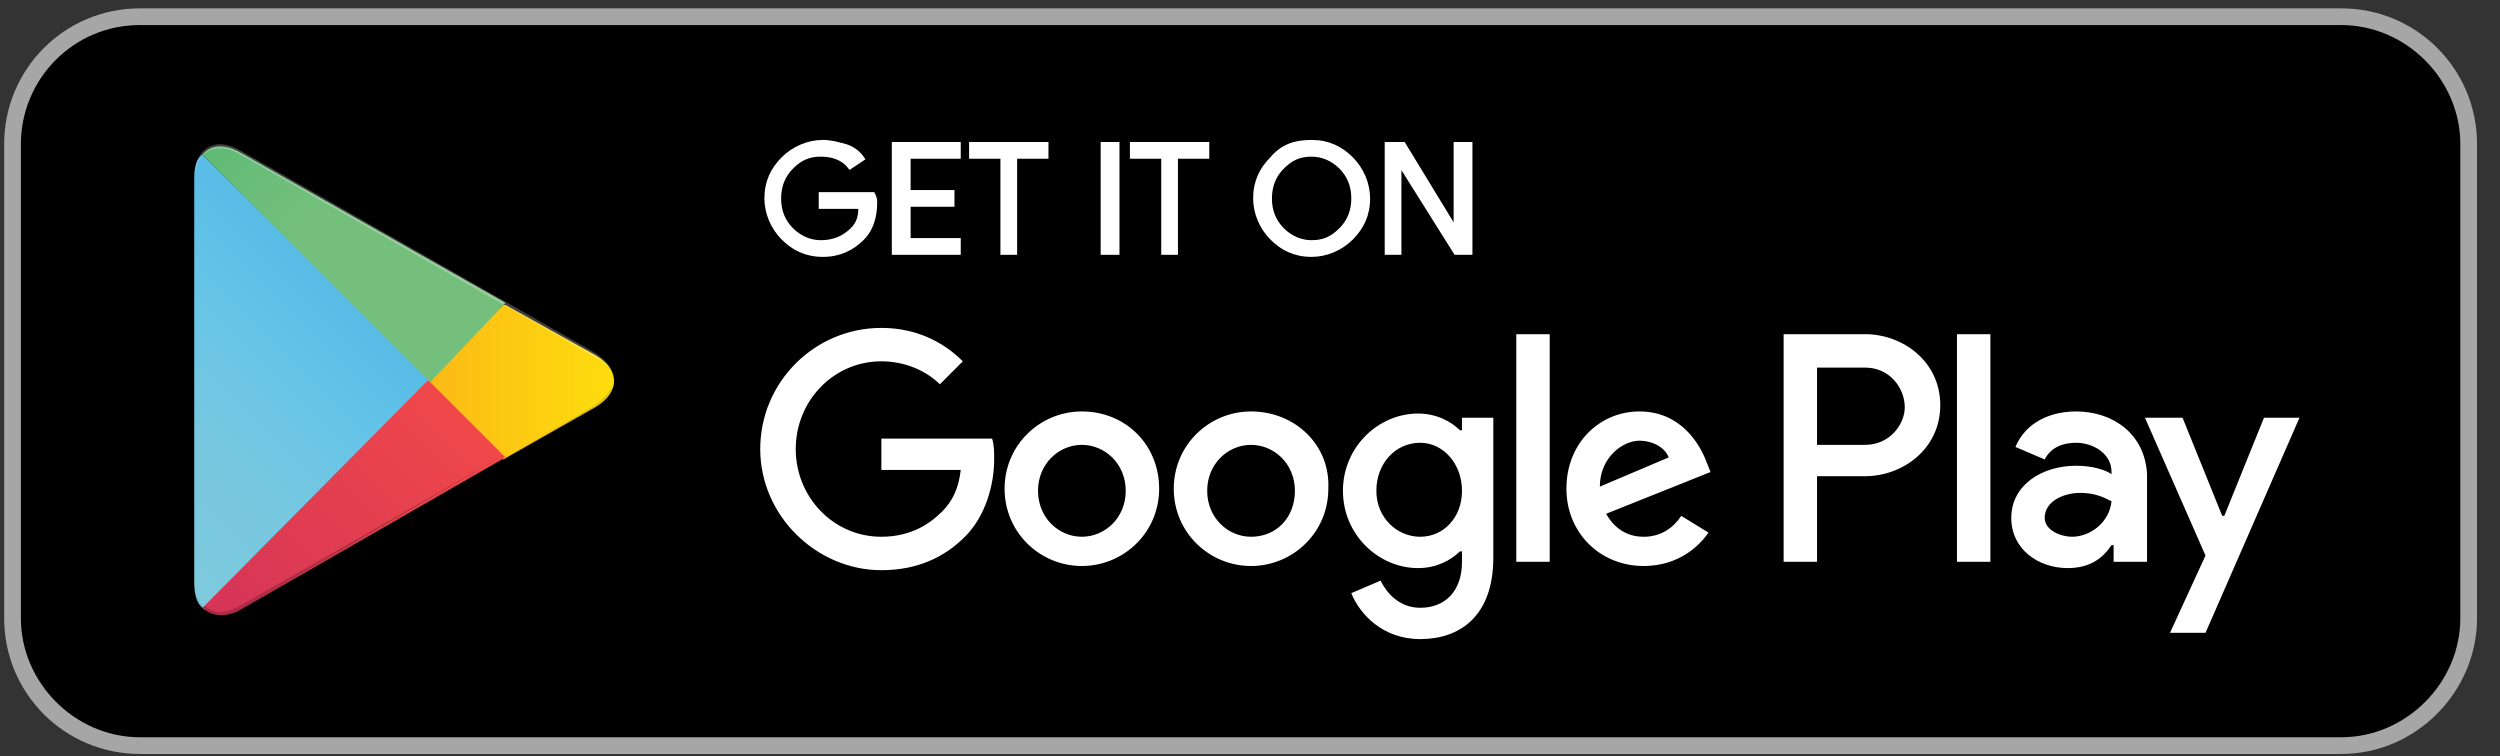 <?xml version="1.0" encoding="utf-8"?>
<!-- Generator: Adobe Illustrator 25.3.0, SVG Export Plug-In . SVG Version: 6.00 Build 0)  -->
<!DOCTYPE svg PUBLIC "-//W3C//DTD SVG 1.1//EN" "http://www.w3.org/Graphics/SVG/1.1/DTD/svg11.dtd">
<svg version="1.1" id="livetype" xmlns:x="http://ns.adobe.com/Extensibility/1.0/" xmlns:i="http://ns.adobe.com/AdobeIllustrator/10.0/" xmlns:graph="http://ns.adobe.com/Graphs/1.0/"
	 xmlns="http://www.w3.org/2000/svg" xmlns:xlink="http://www.w3.org/1999/xlink" x="0px" y="0px" viewBox="0 0 119.7 36.2"
	 style="enable-background:new 0 0 119.7 36.2;" xml:space="preserve">
<rect x="0" y="0" width="119.7" height="36.2" fill="#333333" stroke="none"/>
<style type="text/css">
	.st0{opacity:0;fill:#FFFFFF;}
	.st1{display:none;fill:#000001;}
	.st2{display:none;}
	.st3{display:inline;}
	.st4{fill:#A6A6A6;}
	.st5{fill:#000001;}
	.st6{fill:#FFFFFF;stroke:#FFFFFF;stroke-width:0.2;stroke-miterlimit:10;}
	.st7{fill:#FFFFFF;}
	.st8{fill:url(#SVGID_1_);}
	.st9{fill:url(#SVGID_2_);}
	.st10{fill:url(#SVGID_3_);}
	.st11{fill:url(#SVGID_4_);}
	.st12{opacity:0.2;fill:#000001;enable-background:new    ;}
	.st13{opacity:0.12;fill:#000001;enable-background:new    ;}
	.st14{opacity:0.25;fill:#FFFFFF;enable-background:new    ;}
</style>
<rect x="-8.1" y="-7.9" class="st0" width="135.1" height="52.3"/>
<path class="st1" d="M113.8,35.7H4.9c-2.4,0-4.4-2-4.4-4.4V5.2c0-2.4,2-4.4,4.4-4.4h108.9c2.4,0,4.4,2,4.4,4.4v26.1
	C118.2,33.7,116.2,35.7,113.8,35.7z"/>
<g class="st2">
	<g class="st3">
		<path class="st4" d="M113.8,1.5c2,0,3.7,1.6,3.7,3.7v26.1c0,2-1.6,3.7-3.7,3.7H4.9c-2,0-3.7-1.6-3.7-3.7V5.2c0-2,1.6-3.7,3.7-3.7
			H113.8 M113.8,0.8H4.9c-2.4,0-4.4,2-4.4,4.4v26.1c0,2.4,2,4.4,4.4,4.4h108.9c2.4,0,4.4-2,4.4-4.4V5.2
			C118.2,2.8,116.2,0.8,113.8,0.8L113.8,0.8z"/>
	</g>
</g>
<path class="st5" d="M112.1,35.7H6.7c-3.4,0-6.1-2.7-6.1-6.1V6.9c0-3.4,2.7-6.1,6.1-6.1h105.4c3.4,0,6.1,2.7,6.1,6.1v22.7
	C118.2,32.9,115.5,35.7,112.1,35.7z"/>
<g>
	<path class="st4" d="M112.1,36.1H6.7c-3.6,0-6.5-2.9-6.5-6.5V6.9c0-3.6,2.9-6.5,6.5-6.5h105.4c3.6,0,6.5,2.9,6.5,6.5v22.7
		C118.6,33.1,115.7,36.1,112.1,36.1z M6.7,1.2C3.5,1.2,1,3.8,1,6.9v22.7c0,3.1,2.6,5.7,5.7,5.7h105.4c3.1,0,5.7-2.6,5.7-5.7V6.9
		c0-3.1-2.6-5.7-5.7-5.7H6.7z"/>
</g>
<g>
	<path class="st6" d="M41.9,9.7c0,0.7-0.2,1.3-0.6,1.7c-0.5,0.5-1.1,0.8-1.9,0.8c-0.8,0-1.4-0.3-1.9-0.8c-0.5-0.5-0.8-1.2-0.8-1.9
		c0-0.8,0.3-1.4,0.8-1.9c0.5-0.5,1.2-0.8,1.9-0.8c0.4,0,0.7,0.1,1.1,0.2c0.3,0.1,0.6,0.3,0.8,0.6L40.7,8c-0.3-0.4-0.8-0.6-1.4-0.6
		c-0.6,0-1,0.2-1.4,0.6c-0.4,0.4-0.6,0.9-0.6,1.5c0,0.6,0.2,1.1,0.6,1.5c0.4,0.4,0.9,0.6,1.4,0.6c0.6,0,1.1-0.2,1.5-0.6
		c0.3-0.3,0.4-0.6,0.4-1.1h-1.9V9.3h2.5C41.9,9.5,41.9,9.6,41.9,9.7z"/>
	<path class="st6" d="M45.9,7.5h-2.4v1.7h2.1v0.6h-2.1v1.7h2.4v0.6h-3.1V6.9h3.1V7.5z"/>
	<path class="st6" d="M48.7,12.1h-0.7V7.5h-1.5V6.9h3.6v0.6h-1.5V12.1z"/>
	<path class="st6" d="M52.8,12.1V6.9h0.7v5.2H52.8z"/>
	<path class="st6" d="M56.4,12.1h-0.7V7.5h-1.5V6.9h3.6v0.6h-1.5V12.1z"/>
	<path class="st6" d="M64.7,11.4c-0.5,0.5-1.2,0.8-1.9,0.8c-0.8,0-1.4-0.3-1.9-0.8c-0.5-0.5-0.8-1.2-0.8-1.9c0-0.8,0.3-1.4,0.8-1.9
		C61.4,7,62,6.8,62.8,6.8c0.8,0,1.4,0.3,1.9,0.8c0.5,0.5,0.8,1.2,0.8,1.9C65.5,10.3,65.2,10.9,64.7,11.4z M61.4,11
		c0.4,0.4,0.9,0.6,1.4,0.6c0.6,0,1-0.2,1.4-0.6c0.4-0.4,0.6-0.9,0.6-1.5c0-0.6-0.2-1.1-0.6-1.5c-0.4-0.4-0.9-0.6-1.4-0.6
		c-0.6,0-1,0.2-1.4,0.6c-0.4,0.4-0.6,0.9-0.6,1.5C60.8,10.1,61,10.6,61.4,11z"/>
	<path class="st6" d="M66.4,12.1V6.9h0.8l2.5,4.1h0l0-1V6.9h0.7v5.2h-0.7l-2.7-4.3h0l0,1v3.3H66.4z"/>
</g>
<path class="st7" d="M59.9,19.7c-2,0-3.7,1.6-3.7,3.7c0,2.1,1.7,3.7,3.7,3.7c2,0,3.7-1.6,3.7-3.7C63.7,21.3,62,19.7,59.9,19.7z
	 M59.9,25.7c-1.1,0-2.1-0.9-2.1-2.2c0-1.3,1-2.2,2.1-2.2s2.1,0.9,2.1,2.2C62,24.8,61.1,25.7,59.9,25.7z M51.8,19.7
	c-2,0-3.7,1.6-3.7,3.7c0,2.1,1.7,3.7,3.7,3.7c2,0,3.7-1.6,3.7-3.7C55.5,21.3,53.9,19.7,51.8,19.7z M51.8,25.7
	c-1.1,0-2.1-0.9-2.1-2.2c0-1.3,1-2.2,2.1-2.2c1.1,0,2.1,0.9,2.1,2.2C53.9,24.8,52.9,25.7,51.8,25.7z M42.2,20.9v1.6h3.8
	c-0.1,0.9-0.4,1.5-0.9,2c-0.5,0.5-1.4,1.2-2.9,1.2c-2.3,0-4.1-1.9-4.1-4.2s1.8-4.2,4.1-4.2c1.2,0,2.2,0.5,2.8,1.1l1.1-1.1
	c-0.9-0.9-2.2-1.6-3.9-1.6c-3.2,0-5.8,2.6-5.8,5.8c0,3.2,2.7,5.8,5.8,5.8c1.7,0,3-0.6,4-1.6c1-1,1.4-2.5,1.4-3.7c0-0.4,0-0.7-0.1-1
	H42.2z M81.7,22.1c-0.3-0.8-1.2-2.4-3.2-2.4c-1.9,0-3.5,1.5-3.5,3.7c0,2.1,1.6,3.7,3.7,3.7c1.7,0,2.7-1,3.1-1.6l-1.3-0.8
	c-0.4,0.6-1,1-1.8,1c-0.8,0-1.4-0.4-1.8-1.1l5-2L81.7,22.1z M76.6,23.3c0-1.4,1.1-2.2,1.9-2.2c0.6,0,1.2,0.3,1.4,0.8L76.6,23.3z
	 M72.6,26.9h1.6V16h-1.6V26.9z M69.9,20.6L69.9,20.6c-0.4-0.4-1.1-0.8-2-0.8c-1.9,0-3.6,1.6-3.6,3.7c0,2.1,1.7,3.7,3.6,3.7
	c0.9,0,1.6-0.4,2-0.8h0.1v0.5c0,1.4-0.8,2.2-2,2.2c-1,0-1.6-0.7-1.9-1.3l-1.4,0.6c0.4,1,1.5,2.2,3.3,2.2c1.9,0,3.5-1.1,3.5-3.9V20
	h-1.5V20.6z M68,25.7c-1.1,0-2.1-0.9-2.1-2.2c0-1.3,0.9-2.3,2.1-2.3c1.1,0,2,1,2,2.3C70,24.8,69.1,25.7,68,25.7z M89.3,16h-3.9v10.9
	H87v-4.1h2.3c1.8,0,3.6-1.3,3.6-3.4S91.1,16,89.3,16z M89.3,21.3H87v-3.7h2.3c1.2,0,1.9,1,1.9,1.9C91.2,20.3,90.5,21.3,89.3,21.3z
	 M99.4,19.7c-1.2,0-2.4,0.5-2.9,1.7l1.4,0.6c0.3-0.6,0.9-0.8,1.5-0.8c0.8,0,1.7,0.5,1.7,1.4v0.1c-0.3-0.2-0.9-0.4-1.7-0.4
	c-1.6,0-3.1,0.9-3.1,2.5c0,1.5,1.3,2.4,2.7,2.4c1.1,0,1.7-0.5,2.1-1.1h0.1v0.8h1.6v-4.2C102.7,20.8,101.2,19.7,99.4,19.7z
	 M99.2,25.7c-0.5,0-1.3-0.3-1.3-0.9c0-0.8,0.9-1.2,1.7-1.2c0.7,0,1.1,0.2,1.5,0.4C101,25,100.1,25.7,99.2,25.7z M108.4,20l-1.9,4.7
	h-0.1l-1.9-4.7h-1.8l2.9,6.6l-1.7,3.7h1.7l4.5-10.3H108.4z M93.7,26.9h1.6V16h-1.6V26.9z"/>
<g>
	
		<linearGradient id="SVGID_1_" gradientUnits="userSpaceOnUse" x1="19.565" y1="41.614" x2="4.942" y2="26.991" gradientTransform="matrix(1 0 0 -1 0 50)">
		<stop  offset="0" style="stop-color:#629BCF"/>
		<stop  offset="6.574450e-03" style="stop-color:#629CD0"/>
		<stop  offset="0.26" style="stop-color:#55BAE6"/>
		<stop  offset="0.512" style="stop-color:#66C4E7"/>
		<stop  offset="0.76" style="stop-color:#77C8E0"/>
		<stop  offset="1" style="stop-color:#7DC9DD"/>
	</linearGradient>
	<path class="st8" d="M9.7,7.4C9.4,7.6,9.3,8,9.3,8.6v19.3c0,0.5,0.1,1,0.4,1.2l0.1,0.1l10.8-10.8v-0.1v-0.1L9.7,7.4L9.7,7.4z"/>
	
		<linearGradient id="SVGID_2_" gradientUnits="userSpaceOnUse" x1="30.051" y1="31.775" x2="8.967" y2="31.775" gradientTransform="matrix(1 0 0 -1 0 50)">
		<stop  offset="0" style="stop-color:#FEE00D"/>
		<stop  offset="0.409" style="stop-color:#FBBD15"/>
		<stop  offset="0.775" style="stop-color:#F5A40F"/>
		<stop  offset="1" style="stop-color:#F59C14"/>
	</linearGradient>
	<path class="st9" d="M24.1,22l-3.6-3.6v-0.1v-0.1l3.6-3.6l0.1,0l4.3,2.4c1.2,0.7,1.2,1.8,0,2.5L24.1,22L24.1,22z"/>
	
		<linearGradient id="SVGID_3_" gradientUnits="userSpaceOnUse" x1="22.203" y1="29.776" x2="2.372" y2="9.945" gradientTransform="matrix(1 0 0 -1 0 50)">
		<stop  offset="0" style="stop-color:#EF474A"/>
		<stop  offset="1" style="stop-color:#BF2463"/>
	</linearGradient>
	<path class="st10" d="M24.2,21.9l-3.7-3.7L9.7,29.1c0.4,0.4,1.1,0.5,1.8,0.1L24.2,21.9"/>
	
		<linearGradient id="SVGID_4_" gradientUnits="userSpaceOnUse" x1="6.928" y1="49.05" x2="15.783" y2="40.195" gradientTransform="matrix(1 0 0 -1 0 50)">
		<stop  offset="0" style="stop-color:#32A071"/>
		<stop  offset="6.850000e-02" style="stop-color:#2FA771"/>
		<stop  offset="0.476" style="stop-color:#5DBA73"/>
		<stop  offset="0.801" style="stop-color:#6DBE7A"/>
		<stop  offset="1" style="stop-color:#73BF7B"/>
	</linearGradient>
	<path class="st11" d="M24.2,14.5L11.5,7.3c-0.7-0.4-1.4-0.4-1.8,0.1l10.9,10.9L24.2,14.5z"/>
	<g>
		<path class="st12" d="M24.1,21.8L11.5,29c-0.7,0.4-1.3,0.4-1.7,0l0,0l-0.1,0.1l0,0l0.1,0.1l0,0c0.4,0.4,1,0.4,1.7,0L24.1,21.8
			L24.1,21.8z"/>
		<path class="st13" d="M9.7,29c-0.3-0.3-0.4-0.7-0.4-1.2v0.1c0,0.5,0.1,1,0.4,1.2V29L9.7,29z"/>
	</g>
	<path class="st13" d="M28.5,19.4l-4.3,2.5l0.1,0.1l4.3-2.4c0.6-0.3,0.9-0.8,0.9-1.3l0,0C29.3,18.6,29,19,28.5,19.4z"/>
	<path class="st14" d="M11.5,7.4l17,9.7c0.6,0.3,0.9,0.7,0.9,1.1l0,0c0-0.5-0.3-0.9-0.9-1.3l-17-9.7c-1.2-0.7-2.2-0.1-2.2,1.3v0.1
		C9.3,7.3,10.3,6.7,11.5,7.4z"/>
</g>
</svg>
